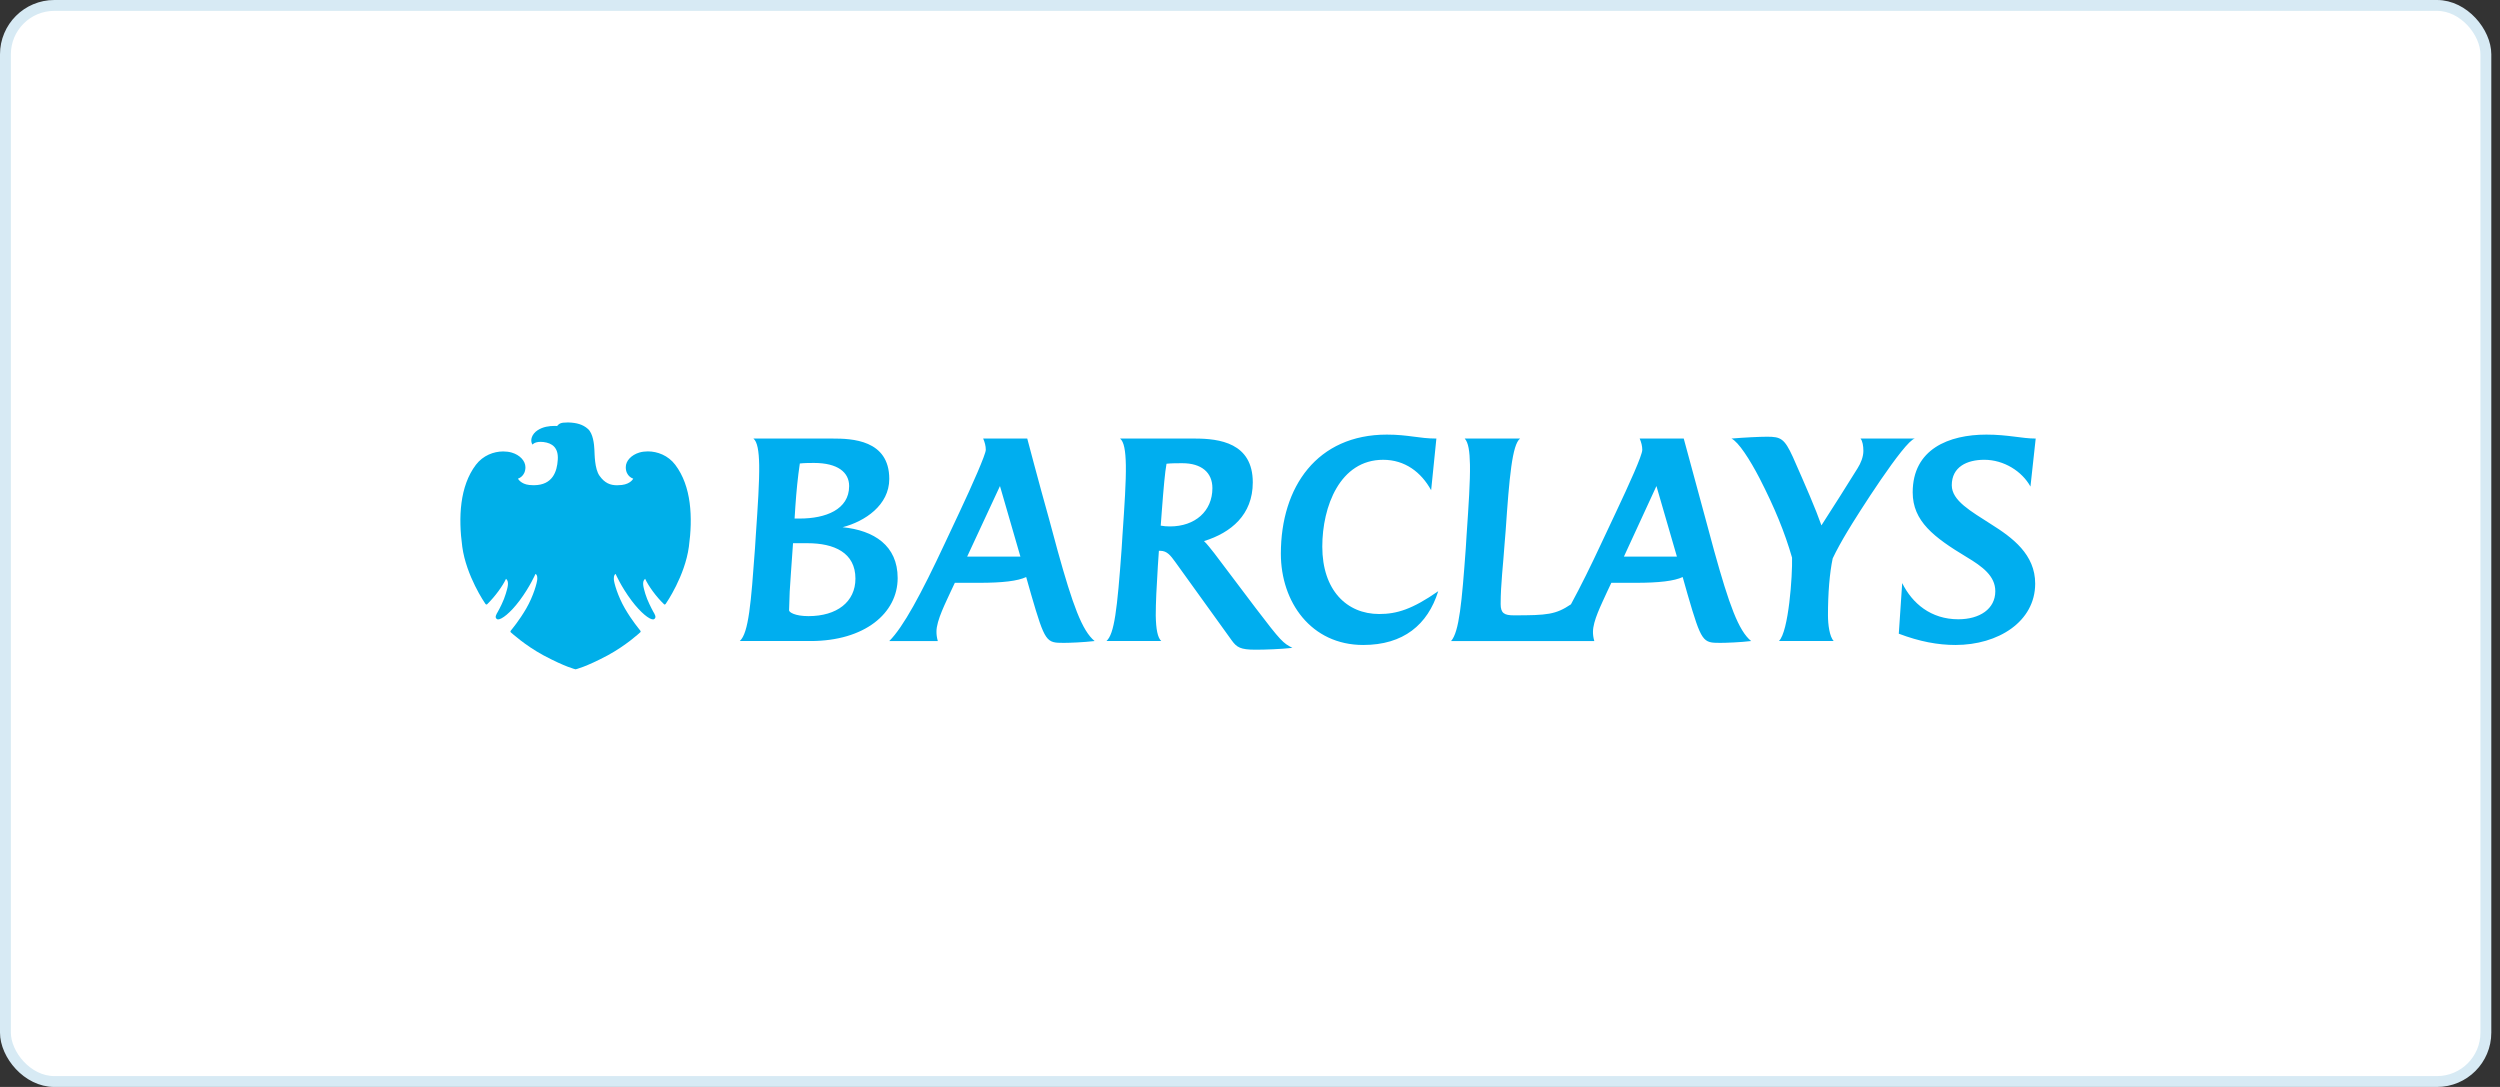 <svg xmlns="http://www.w3.org/2000/svg" width="230" height="100" viewBox="0 0 230 100" fill="none"><rect x="0" y="0" width="230" height="100" fill="#333333" stroke="none"/><rect x="0.5" y="0.5" width="228.2" height="99" rx="4.5" fill="white"></rect><path d="M186.802 44.763C186.029 43.363 184.364 42.3 182.554 42.3C180.963 42.3 179.563 42.952 179.563 44.642C179.563 46.065 181.325 47.03 183.159 48.214C185.161 49.468 187.237 51.012 187.237 53.692C187.237 57.191 183.835 59.338 179.901 59.338C178.284 59.338 176.596 59.024 174.689 58.3L175.002 53.643C175.92 55.502 177.634 56.973 180.166 56.973C182.121 56.973 183.568 56.032 183.568 54.391C183.568 52.991 182.385 52.123 180.939 51.255C177.897 49.421 175.968 47.947 175.968 45.294C175.968 41.311 179.298 39.984 182.748 39.984C184.75 39.984 186.006 40.347 187.284 40.347L186.802 44.763ZM169.936 48.937C169.499 49.661 168.947 50.649 168.607 51.375C168.319 52.75 168.173 54.585 168.173 56.611C168.173 57.456 168.319 58.589 168.704 58.975H163.661C164.553 58.131 164.916 52.944 164.869 51.303C164.193 48.962 163.274 46.718 161.875 43.99C160.985 42.278 159.946 40.659 159.294 40.347C160.427 40.251 161.875 40.178 162.576 40.178C163.83 40.178 164.169 40.347 164.942 42.037C166.146 44.764 167.039 46.813 167.571 48.335C168.85 46.331 169.742 44.956 170.901 43.074C171.19 42.615 171.431 42.037 171.431 41.481C171.431 41.046 171.359 40.564 171.166 40.347H176.161C175.196 40.564 170.852 47.394 169.936 48.937ZM152.392 44.716L149.401 51.206H154.275L152.392 44.716ZM158.257 59.144C156.663 59.144 156.543 59.097 155.264 54.705L154.806 53.088C154.035 53.45 152.658 53.619 150.463 53.619H148.243L147.856 54.439C147.301 55.671 146.553 57.116 146.553 58.132C146.553 58.373 146.578 58.638 146.675 58.976H133.499C134.248 58.132 134.489 55.406 134.85 50.458L134.923 49.276C135.116 46.452 135.262 44.281 135.237 42.761C135.213 41.507 135.092 40.71 134.754 40.348H139.847C139.122 40.904 138.856 43.895 138.519 48.843L138.422 50.025C138.301 51.859 138.06 53.74 138.06 55.575C138.06 56.418 138.398 56.611 139.268 56.611C142.355 56.611 143.129 56.539 144.527 55.598C145.395 54.005 146.386 52.002 147.35 49.927L148.655 47.152C149.884 44.546 151.09 41.891 151.09 41.385C151.09 41.022 150.994 40.685 150.85 40.347H154.904C154.904 40.347 156.544 46.428 156.906 47.73L157.702 50.675C159.077 55.622 159.946 58.034 161.105 58.975C160.138 59.097 158.763 59.144 158.257 59.144ZM125.416 59.338C120.614 59.338 117.839 55.381 117.839 50.941C117.839 44.764 121.192 39.984 127.587 39.984C129.59 39.984 130.532 40.347 132.147 40.347L131.665 45.101C130.748 43.436 129.251 42.301 127.25 42.301C123.268 42.301 121.651 46.597 121.651 50.289C121.651 54.294 123.896 56.489 126.887 56.489C128.504 56.489 129.927 56.055 132.317 54.391C131.352 57.48 129.107 59.338 125.416 59.338ZM108.767 42.615C108.308 42.615 107.752 42.615 107.319 42.664C107.174 43.46 107.053 44.835 106.884 47.054L106.787 48.359C107.029 48.408 107.342 48.432 107.632 48.432C109.948 48.432 111.541 47.031 111.541 44.909C111.541 43.46 110.528 42.615 108.767 42.615ZM115.498 59.772C114.123 59.772 113.784 59.554 113.327 58.927L108.114 51.687C107.704 51.133 107.39 50.674 106.739 50.674H106.618L106.523 52.074C106.401 53.98 106.329 55.502 106.329 56.635C106.353 57.89 106.498 58.661 106.836 58.975H101.793C102.516 58.324 102.781 56.152 103.192 50.457L103.265 49.275C103.458 46.476 103.603 44.304 103.578 42.785C103.553 41.457 103.41 40.636 103.047 40.347C105.918 40.347 109.924 40.347 109.924 40.347C112.167 40.347 115.256 40.734 115.256 44.377C115.256 47.368 113.253 49.01 110.769 49.781C111.01 49.999 111.444 50.554 111.71 50.892L115.498 55.911C117.863 59.024 118.055 59.169 118.901 59.603C117.839 59.724 116.416 59.772 115.498 59.772ZM91.997 44.716L88.979 51.206H93.877L91.997 44.716ZM97.859 59.144C96.268 59.144 96.147 59.097 94.868 54.705L94.409 53.088C93.636 53.45 92.261 53.619 90.065 53.619H87.845L87.459 54.439C87.073 55.309 86.132 57.095 86.156 58.132C86.156 58.373 86.18 58.615 86.277 58.976H81.813C83.092 57.698 84.709 54.73 86.953 49.928L88.256 47.153C89.438 44.644 90.693 41.796 90.693 41.386C90.693 41.023 90.598 40.686 90.452 40.347H94.507C94.507 40.347 95.567 44.378 96.509 47.731L97.305 50.676C98.681 55.623 99.549 58.035 100.707 58.976C99.67 59.097 98.366 59.144 97.859 59.144ZM74.887 42.591C74.524 42.591 74.042 42.591 73.584 42.64C73.391 43.943 73.27 45.198 73.174 46.573C73.174 46.573 73.101 47.754 73.101 47.706H73.584C75.949 47.706 78.121 46.886 78.121 44.716C78.121 43.46 77.083 42.591 74.887 42.591ZM74.284 49.975H72.958L72.764 52.726C72.668 53.933 72.619 54.945 72.595 56.152C72.595 56.322 73.126 56.684 74.38 56.684C76.986 56.684 78.7 55.381 78.7 53.232C78.7 50.843 76.745 49.975 74.284 49.975ZM74.574 58.975H68.059C68.879 58.251 69.097 55.428 69.458 50.457L69.531 49.299C69.725 46.476 69.869 44.304 69.845 42.785C69.821 41.481 69.676 40.636 69.313 40.347H76.601C78.338 40.347 81.813 40.444 81.813 44.062C81.813 46.476 79.568 47.972 77.518 48.504C80.413 48.793 82.585 50.192 82.585 53.184C82.584 56.417 79.544 58.975 74.574 58.975Z" fill="#00AEEF"></path><path d="M52.175 38.869C51.573 38.869 51.448 38.974 51.253 39.191C51.176 39.186 51.096 39.185 51.012 39.185C50.549 39.185 49.954 39.253 49.447 39.592C48.957 39.916 48.724 40.488 48.985 40.907C48.985 40.907 49.16 40.65 49.736 40.65C49.817 40.65 49.907 40.659 50.002 40.667C50.798 40.761 51.387 41.18 51.316 42.286C51.252 43.392 50.837 44.624 49.142 44.639C49.142 44.639 48.923 44.639 48.69 44.617C47.901 44.531 47.652 44.035 47.652 44.035C47.652 44.035 48.335 43.85 48.34 42.984C48.335 42.395 47.822 41.856 47.081 41.638C46.839 41.568 46.573 41.533 46.296 41.533C45.423 41.533 44.443 41.898 43.783 42.761C42.285 44.738 42.163 47.621 42.529 50.301C42.896 52.988 44.6 55.476 44.65 55.544C44.687 55.592 44.719 55.618 44.756 55.618C44.775 55.618 44.794 55.609 44.815 55.593C45.55 54.879 46.252 53.903 46.553 53.25C46.874 53.506 46.706 54.051 46.529 54.633C46.362 55.227 45.953 56.017 45.806 56.272C45.663 56.52 45.472 56.81 45.729 56.961C45.755 56.977 45.788 56.986 45.828 56.986C46.158 56.986 46.935 56.41 47.801 55.256C48.77 53.956 49.262 52.803 49.262 52.803C49.333 52.819 49.452 52.939 49.432 53.266C49.419 53.598 49.078 54.834 48.413 55.984C47.741 57.134 47.12 57.853 46.995 58.017C46.917 58.112 46.983 58.171 47.033 58.209C47.082 58.243 48.271 59.352 49.998 60.29C52.044 61.381 52.952 61.577 52.952 61.577C52.952 61.577 53.857 61.386 55.903 60.296C57.63 59.357 58.823 58.242 58.867 58.204C58.917 58.17 58.981 58.117 58.906 58.013C58.788 57.856 58.165 57.133 57.494 55.984C56.831 54.841 56.477 53.597 56.472 53.27C56.458 52.939 56.569 52.83 56.638 52.802C56.638 52.802 57.135 53.963 58.104 55.255C58.975 56.411 59.744 56.985 60.075 56.985C60.117 56.985 60.15 56.976 60.178 56.96C60.427 56.809 60.242 56.515 60.095 56.269C59.959 56.016 59.545 55.232 59.37 54.632C59.201 54.044 59.026 53.5 59.353 53.249C59.654 53.902 60.351 54.883 61.089 55.587C61.108 55.607 61.131 55.617 61.153 55.617C61.185 55.617 61.22 55.592 61.25 55.548C61.304 55.476 63.011 52.992 63.376 50.301C63.742 47.614 63.621 44.738 62.122 42.76C61.466 41.895 60.479 41.528 59.6 41.528C59.326 41.528 59.064 41.563 58.825 41.632C58.079 41.856 57.568 42.4 57.572 42.983C57.572 43.85 58.258 44.035 58.258 44.035C58.258 44.035 58.029 44.518 57.211 44.617C57.059 44.635 56.91 44.644 56.768 44.644C56.153 44.644 55.635 44.449 55.158 43.774C54.695 43.125 54.71 41.789 54.683 41.343C54.662 40.891 54.565 39.877 54.09 39.463C53.616 39.038 53.038 38.895 52.319 38.867C52.266 38.869 52.219 38.869 52.175 38.869Z" fill="#00AFE9"></path><rect x="0.5" y="0.5" width="228.2" height="99" rx="4.5" stroke="#D7EAF4"></rect></svg>